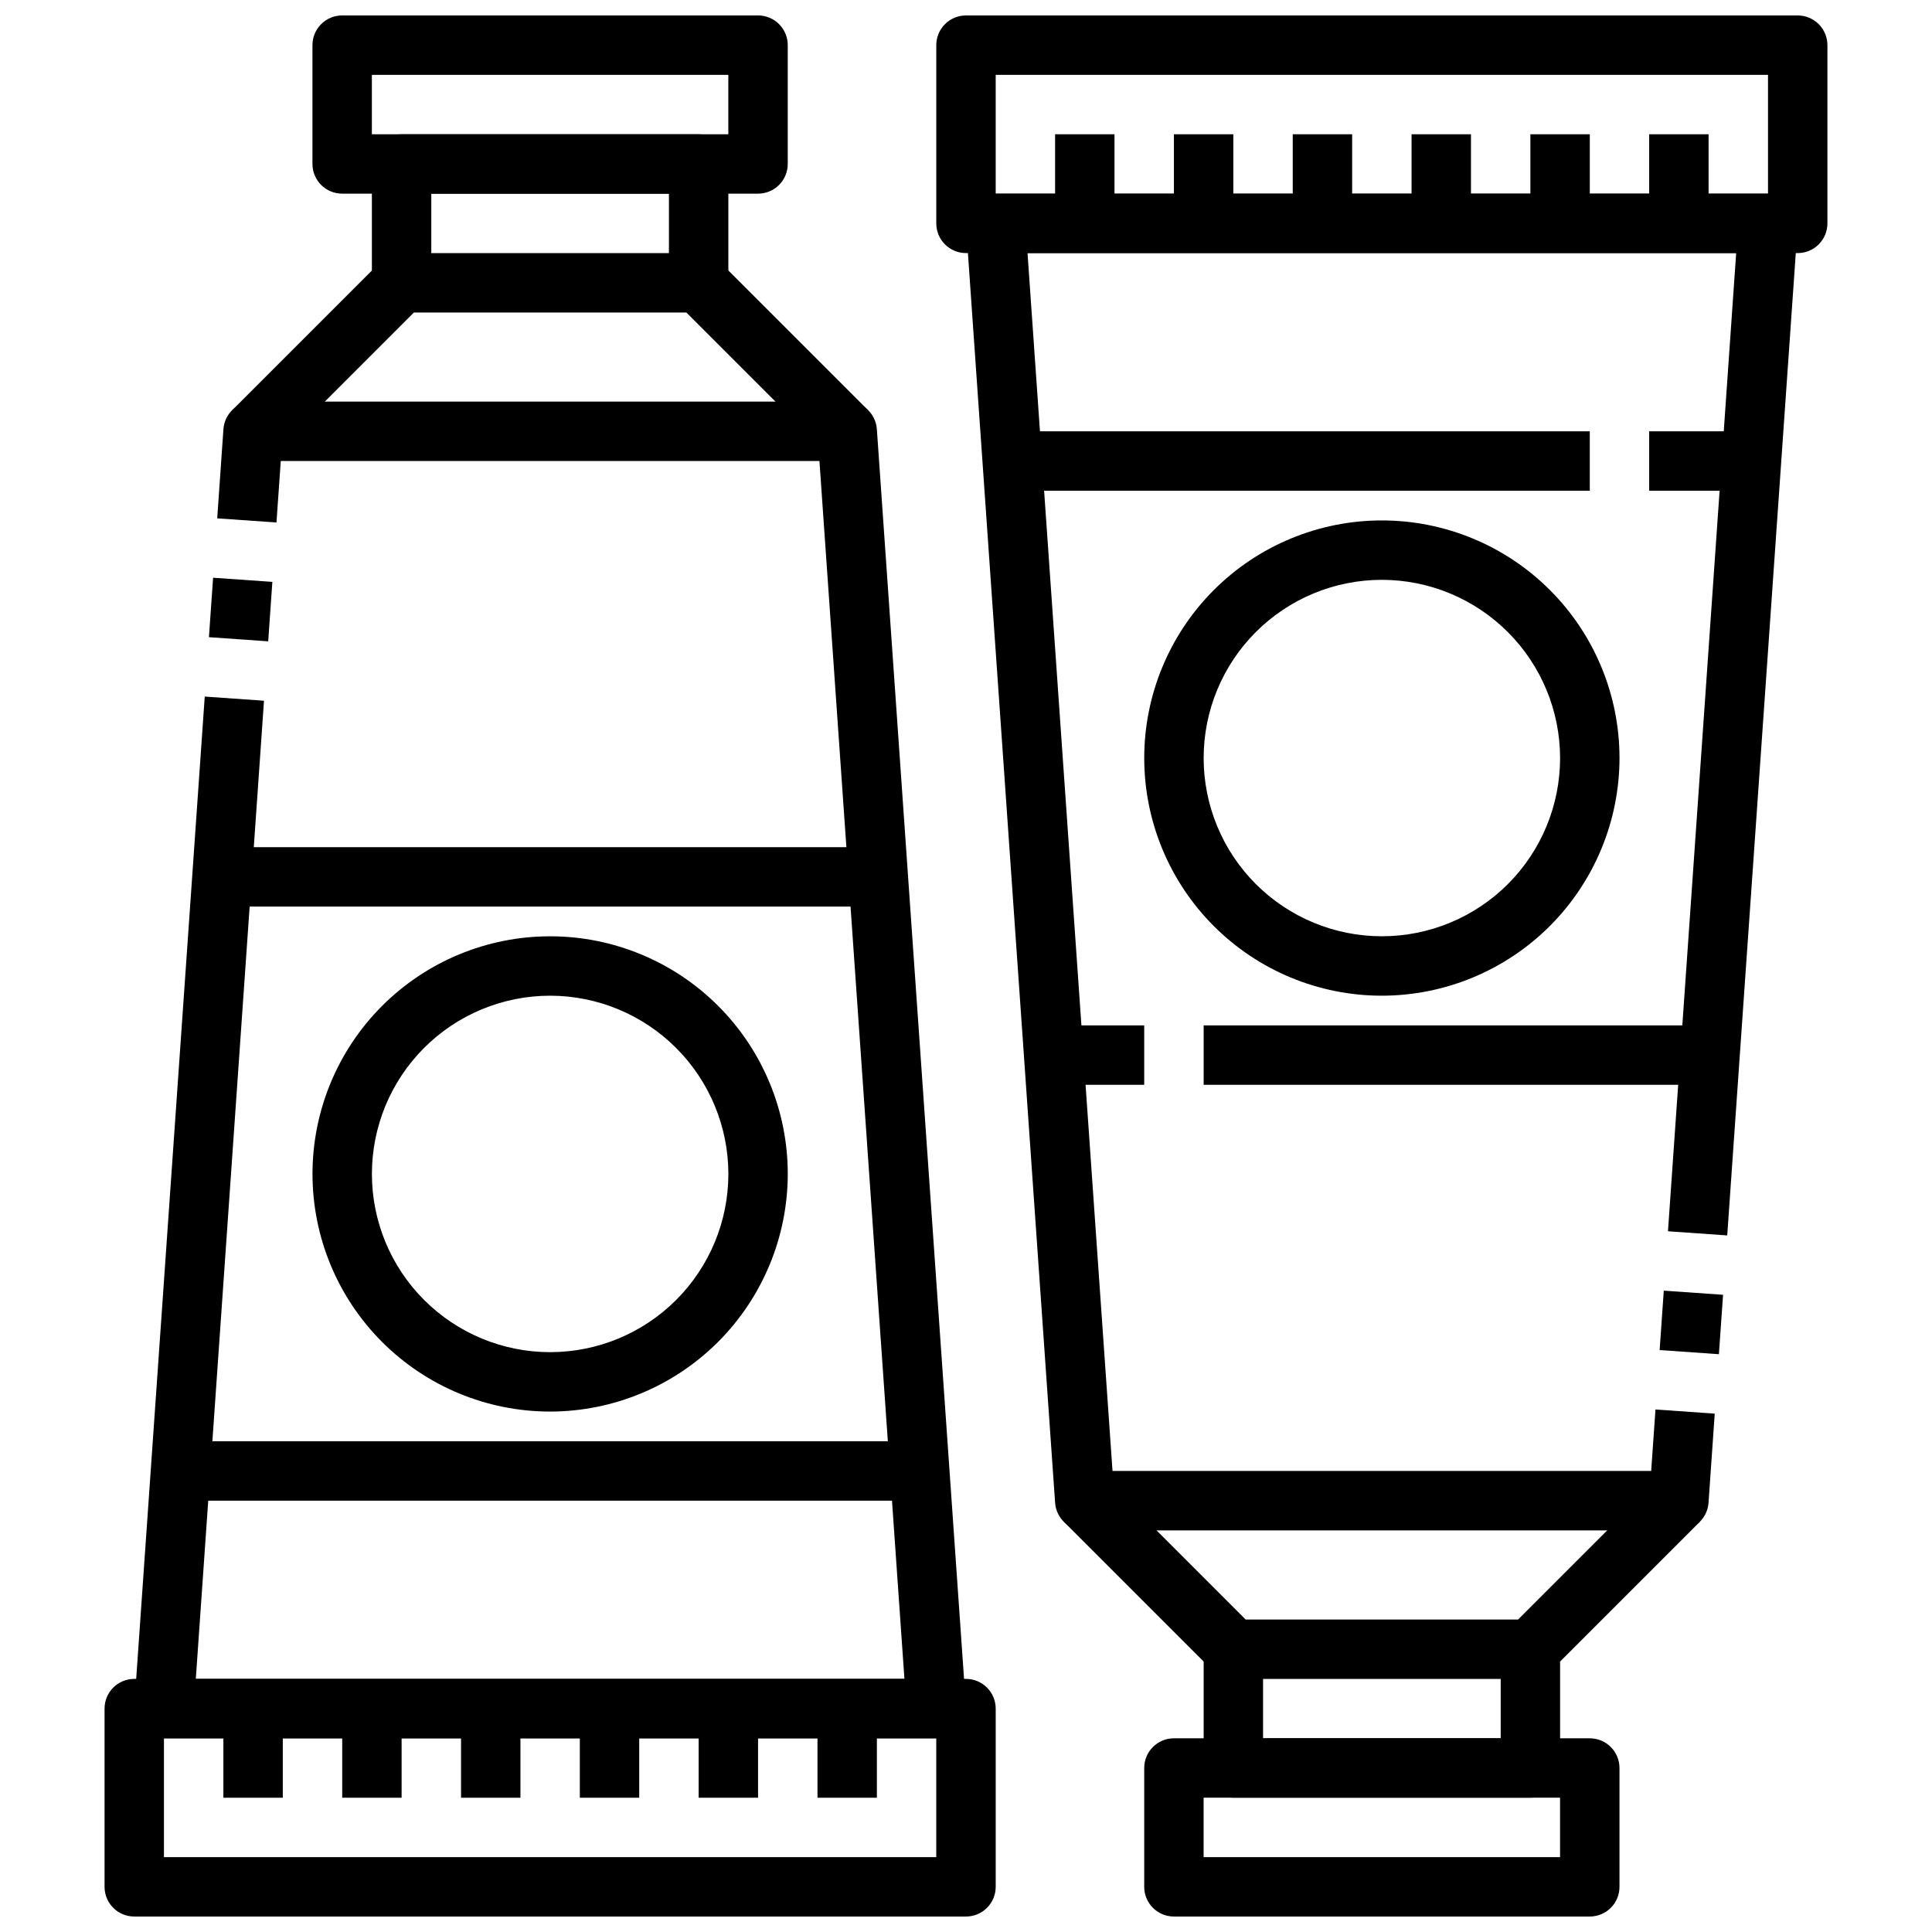 <?xml version="1.0" encoding="UTF-8"?>
<!-- Uploaded to: ICON Repo, www.iconrepo.com, Generator: ICON Repo Mixer Tools -->
<svg width="800px" height="800px" version="1.1" viewBox="144 144 512 512" xmlns="http://www.w3.org/2000/svg">
 <defs>
  <clipPath id="d">
   <path d="m392 148.09h237v63.906h-237z"/>
  </clipPath>
  <clipPath id="c">
   <path d="m447 604h127v47.902h-127z"/>
  </clipPath>
  <clipPath id="b">
   <path d="m171 588h237v63.902h-237z"/>
  </clipPath>
  <clipPath id="a">
   <path d="m226 148.09h127v47.906h-127z"/>
  </clipPath>
 </defs>
 <g clip-path="url(#d)">
  <path d="m620.41 211.07h-220.41c-4.348 0-7.875-3.523-7.875-7.871v-47.234c0-4.348 3.527-7.871 7.875-7.871h220.41c2.09 0 4.09 0.828 5.566 2.305 1.477 1.477 2.309 3.481 2.309 5.566v47.234c0 2.086-0.832 4.09-2.309 5.566-1.477 1.477-3.477 2.305-5.566 2.305zm-212.54-15.746h204.67v-31.488h-204.67z"/>
 </g>
 <path d="m583.82 501.78 1.102-15.746 15.707 1.098-1.102 15.746z"/>
 <path d="m588.93 549.57h-157.44c-4.144 0.012-7.582-3.188-7.875-7.32l-23.617-338.5h0.004c-0.156-2.184 0.605-4.328 2.102-5.926 1.492-1.598 3.582-2.504 5.769-2.5h204.67c2.188-0.004 4.277 0.902 5.769 2.5 1.496 1.598 2.254 3.742 2.102 5.926l-18.68 267.65-15.703-1.102 18.074-259.23h-187.8l22.523 322.75h142.75l1.141-16.289 15.703 1.102-1.645 23.617h0.004c-0.297 4.121-3.727 7.316-7.859 7.312z"/>
 <path d="m549.57 588.93h-78.719c-2.09 0-4.09-0.828-5.566-2.305l-39.359-39.359 11.133-11.133 37.051 37.055h72.203l37.055-37.055 11.133 11.133-39.359 39.359h-0.004c-1.477 1.477-3.477 2.305-5.566 2.305z"/>
 <path d="m549.57 620.41h-78.719c-4.348 0-7.871-3.523-7.871-7.871v-31.488h15.742v23.617h62.977v-23.617h15.742v31.488c0 2.09-0.828 4.09-2.305 5.566-1.477 1.477-3.477 2.305-5.566 2.305z"/>
 <g clip-path="url(#c)">
  <path d="m565.31 651.9h-110.21c-4.348 0-7.871-3.523-7.871-7.871v-31.488c0-4.348 3.523-7.871 7.871-7.871h110.21c2.086 0 4.09 0.828 5.566 2.305 1.477 1.477 2.305 3.481 2.305 5.566v31.488c0 2.086-0.828 4.09-2.305 5.566-1.477 1.477-3.481 2.305-5.566 2.305zm-102.34-15.742h94.461v-15.746h-94.461z"/>
 </g>
 <path d="m581.05 258.3h31.488v15.742h-31.488z"/>
 <path d="m407.87 258.3h157.44v15.742h-157.44z"/>
 <path d="m462.98 415.74h133.82v15.742h-133.82z"/>
 <path d="m423.61 415.74h23.617v15.742h-23.617z"/>
 <path d="m510.21 407.87c-16.703 0-32.723-6.637-44.531-18.445-11.809-11.812-18.445-27.828-18.445-44.531s6.637-32.723 18.445-44.531c11.809-11.809 27.828-18.445 44.531-18.445s32.719 6.637 44.531 18.445c11.809 11.809 18.445 27.828 18.445 44.531-0.02 16.695-6.66 32.703-18.465 44.512-11.809 11.805-27.816 18.445-44.512 18.465zm0-110.21c-12.527 0-24.539 4.973-33.398 13.832s-13.832 20.871-13.832 33.398c0 12.527 4.973 24.539 13.832 33.398 8.859 8.855 20.871 13.832 33.398 13.832 12.527 0 24.539-4.977 33.398-13.832 8.855-8.859 13.832-20.871 13.832-33.398-0.012-12.523-4.992-24.531-13.848-33.383-8.855-8.855-20.859-13.836-33.383-13.848z"/>
 <path d="m423.61 179.58h15.742v23.617h-15.742z"/>
 <path d="m455.1 179.58h15.742v23.617h-15.742z"/>
 <path d="m486.59 179.58h15.742v23.617h-15.742z"/>
 <path d="m518.08 179.58h15.742v23.617h-15.742z"/>
 <path d="m549.57 179.58h15.742v23.617h-15.742z"/>
 <path d="m581.05 179.58h15.742v23.617h-15.742z"/>
 <g clip-path="url(#b)">
  <path d="m400 651.9h-220.42c-4.348 0-7.871-3.523-7.871-7.871v-47.23c0-4.348 3.523-7.875 7.871-7.875h220.42c2.086 0 4.09 0.832 5.566 2.309 1.477 1.477 2.305 3.477 2.305 5.566v47.23c0 2.086-0.828 4.09-2.305 5.566-1.477 1.477-3.481 2.305-5.566 2.305zm-212.55-15.742h204.67v-31.488h-204.67z"/>
 </g>
 <path d="m199.37 312.86 1.102-15.754 15.707 1.098-1.102 15.754z"/>
 <path d="m392.12 604.67h-204.67c-2.188 0.004-4.277-0.898-5.769-2.496-1.492-1.598-2.254-3.746-2.102-5.926l18.68-267.65 15.703 1.102-18.07 259.22h187.79l-22.523-322.75h-142.75l-1.141 16.297-15.703-1.102 1.645-23.617v-0.004c0.289-4.125 3.719-7.32 7.856-7.32h157.44c4.141-0.012 7.582 3.191 7.871 7.32l23.617 338.5v0.004c0.152 2.18-0.609 4.328-2.102 5.926-1.496 1.598-3.586 2.5-5.773 2.496z"/>
 <path d="m362.95 263.87-37.055-37.055h-72.203l-37.051 37.055-11.133-11.129 39.359-39.359v-0.004c1.477-1.477 3.481-2.305 5.566-2.305h78.719c2.09 0 4.09 0.828 5.566 2.305l39.359 39.359z"/>
 <path d="m337.02 218.94h-15.746v-23.617h-62.977v23.617h-15.742v-31.488c0-4.348 3.523-7.871 7.871-7.871h78.719c2.09 0 4.094 0.828 5.566 2.305 1.477 1.477 2.309 3.481 2.309 5.566z"/>
 <g clip-path="url(#a)">
  <path d="m344.89 195.32h-110.21c-4.348 0-7.875-3.523-7.875-7.871v-31.488c0-4.348 3.527-7.871 7.875-7.871h110.21c2.086 0 4.09 0.828 5.566 2.305 1.477 1.477 2.305 3.481 2.305 5.566v31.488c0 2.09-0.828 4.09-2.305 5.566-1.477 1.477-3.481 2.305-5.566 2.305zm-102.34-15.742h94.465v-15.746h-94.465z"/>
 </g>
 <path d="m187.45 525.95h204.67v15.742h-204.67z"/>
 <path d="m203.2 368.51h173.18v15.742h-173.18z"/>
 <path d="m289.79 518.08c-16.703 0-32.719-6.633-44.531-18.445-11.809-11.809-18.445-27.828-18.445-44.531 0-16.703 6.637-32.719 18.445-44.531 11.812-11.809 27.828-18.445 44.531-18.445 16.703 0 32.723 6.637 44.531 18.445 11.812 11.812 18.445 27.828 18.445 44.531-0.02 16.699-6.66 32.703-18.465 44.512-11.809 11.805-27.812 18.445-44.512 18.465zm0-110.21c-12.527 0-24.539 4.977-33.398 13.832-8.855 8.859-13.832 20.871-13.832 33.398 0 12.527 4.977 24.543 13.832 33.398 8.859 8.859 20.871 13.836 33.398 13.836 12.527 0 24.543-4.977 33.398-13.836 8.859-8.855 13.836-20.871 13.836-33.398-0.012-12.523-4.992-24.527-13.848-33.383s-20.863-13.836-33.387-13.848z"/>
 <path d="m360.64 596.8h15.742v23.617h-15.742z"/>
 <path d="m329.15 596.8h15.742v23.617h-15.742z"/>
 <path d="m297.66 596.8h15.742v23.617h-15.742z"/>
 <path d="m266.18 596.8h15.742v23.617h-15.742z"/>
 <path d="m234.69 596.8h15.742v23.617h-15.742z"/>
 <path d="m203.2 596.8h15.742v23.617h-15.742z"/>
</svg>